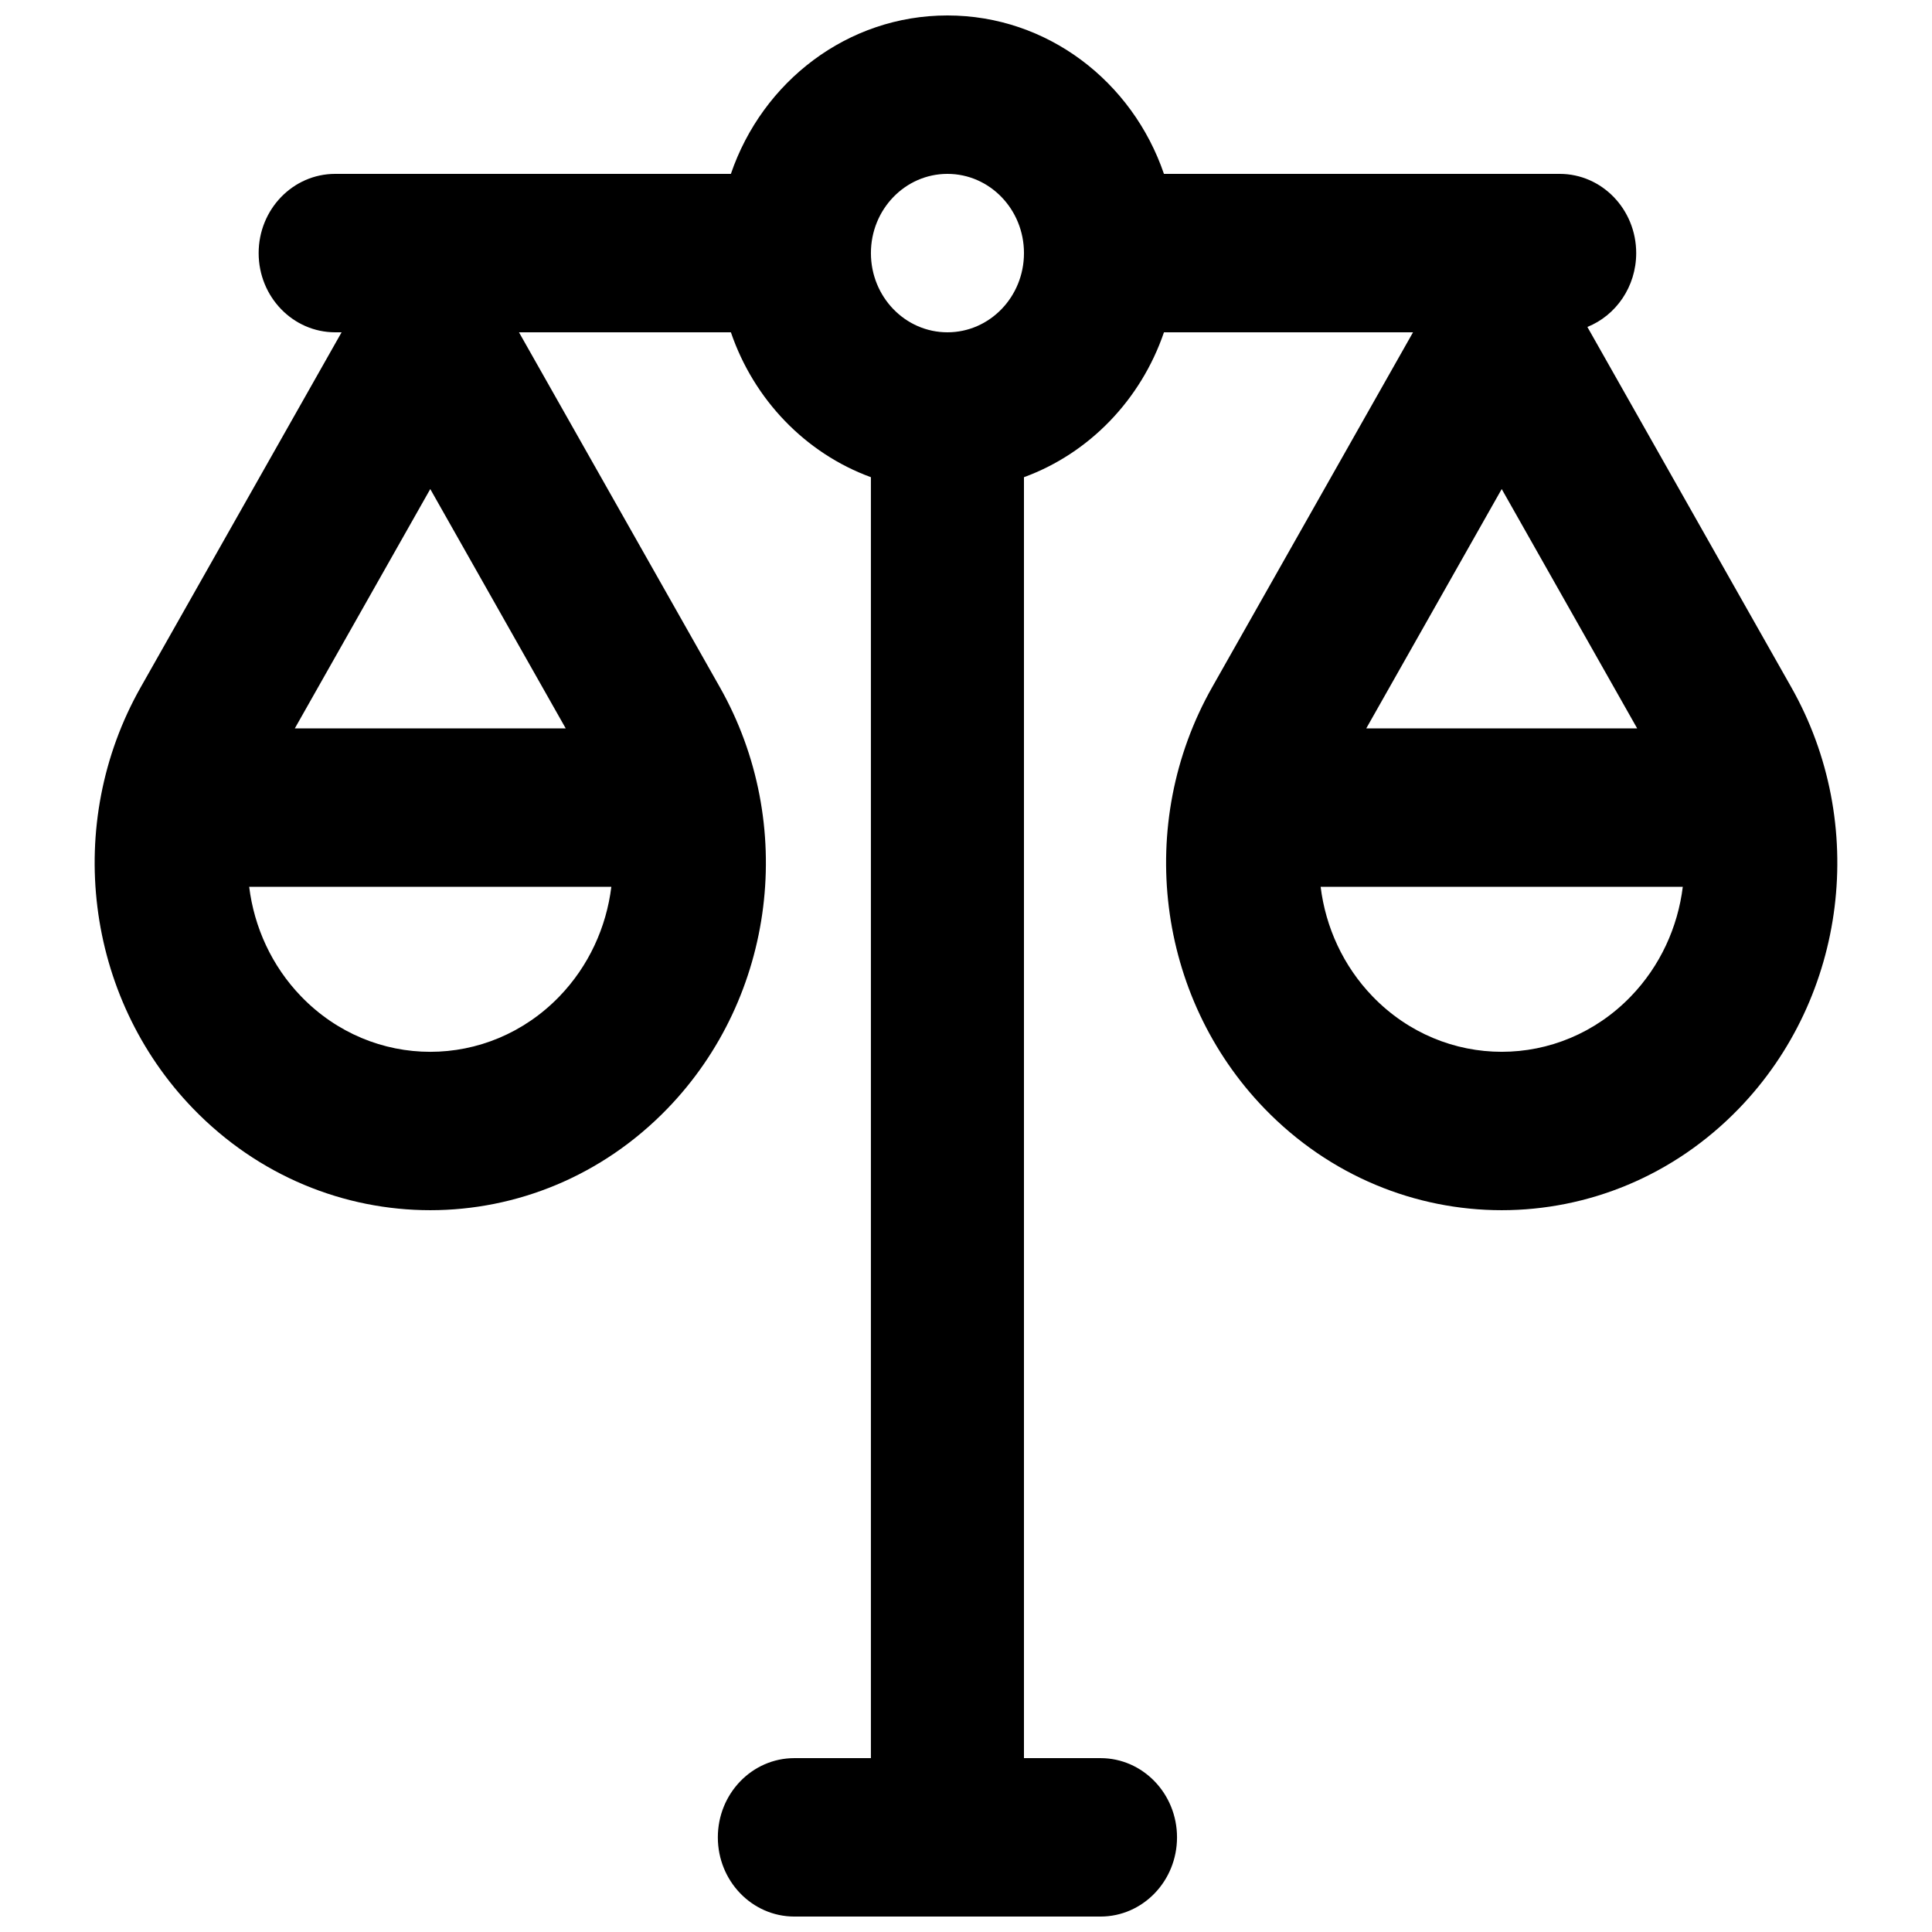 <?xml version="1.0" encoding="UTF-8"?>
<!-- Uploaded to: ICON Repo, www.iconrepo.com, Generator: ICON Repo Mixer Tools -->
<svg width="800px" height="800px" version="1.1" viewBox="144 144 512 512" xmlns="http://www.w3.org/2000/svg">
 <defs>
  <clipPath id="a">
   <path d="m169 148.09h462v503.81h-462z"/>
  </clipPath>
 </defs>
 <g clip-path="url(#a)">
  <path d="m337.7 190.08h-104.87c-11.203 0-20.285 9.398-20.285 20.992s9.082 20.992 20.285 20.992h1.695l-53.238 94.066c-20.453 36.137-14.758 82.012 13.852 111.62 34.734 35.953 91.051 35.953 125.78 0 28.613-29.613 34.305-75.488 13.855-111.62l-53.238-94.066h56.16c6.109 17.895 19.812 32.074 37.102 38.398v339.46h-20.281c-11.203 0-20.281 9.398-20.281 20.992s9.078 20.992 20.281 20.992h81.125c11.203 0 20.281-9.398 20.281-20.992s-9.078-20.992-20.281-20.992h-20.281v-339.46c17.289-6.324 30.988-20.504 37.102-38.398h66.004l-53.238 94.066c-20.453 36.137-14.762 82.012 13.852 111.62 34.734 35.953 91.047 35.953 125.78 0 28.609-29.613 34.305-75.488 13.852-111.62l-54.039-95.484c7.57-3.047 12.938-10.66 12.938-19.574 0-11.594-9.082-20.992-20.281-20.992h-104.87c-8.355-24.461-30.891-41.984-57.383-41.984s-49.031 17.523-57.383 41.984zm37.102 20.992c0-11.594 9.078-20.992 20.281-20.992s20.281 9.398 20.281 20.992-9.078 20.992-20.281 20.992-20.281-9.398-20.281-20.992zm119.18 167.94c1.324 10.719 5.992 20.996 13.777 29.059 18.895 19.555 49.527 19.555 68.418 0 7.789-8.062 12.457-18.34 13.781-29.059zm47.988-105.41 35.898 63.43h-71.797zm-319.84 63.43 35.895-63.43 35.898 63.43zm-12.094 41.984c1.324 10.719 5.992 20.996 13.781 29.059 18.895 19.555 49.523 19.555 68.418 0 7.789-8.062 12.453-18.34 13.777-29.059z" fill-rule="evenodd"/>
 </g>
</svg>